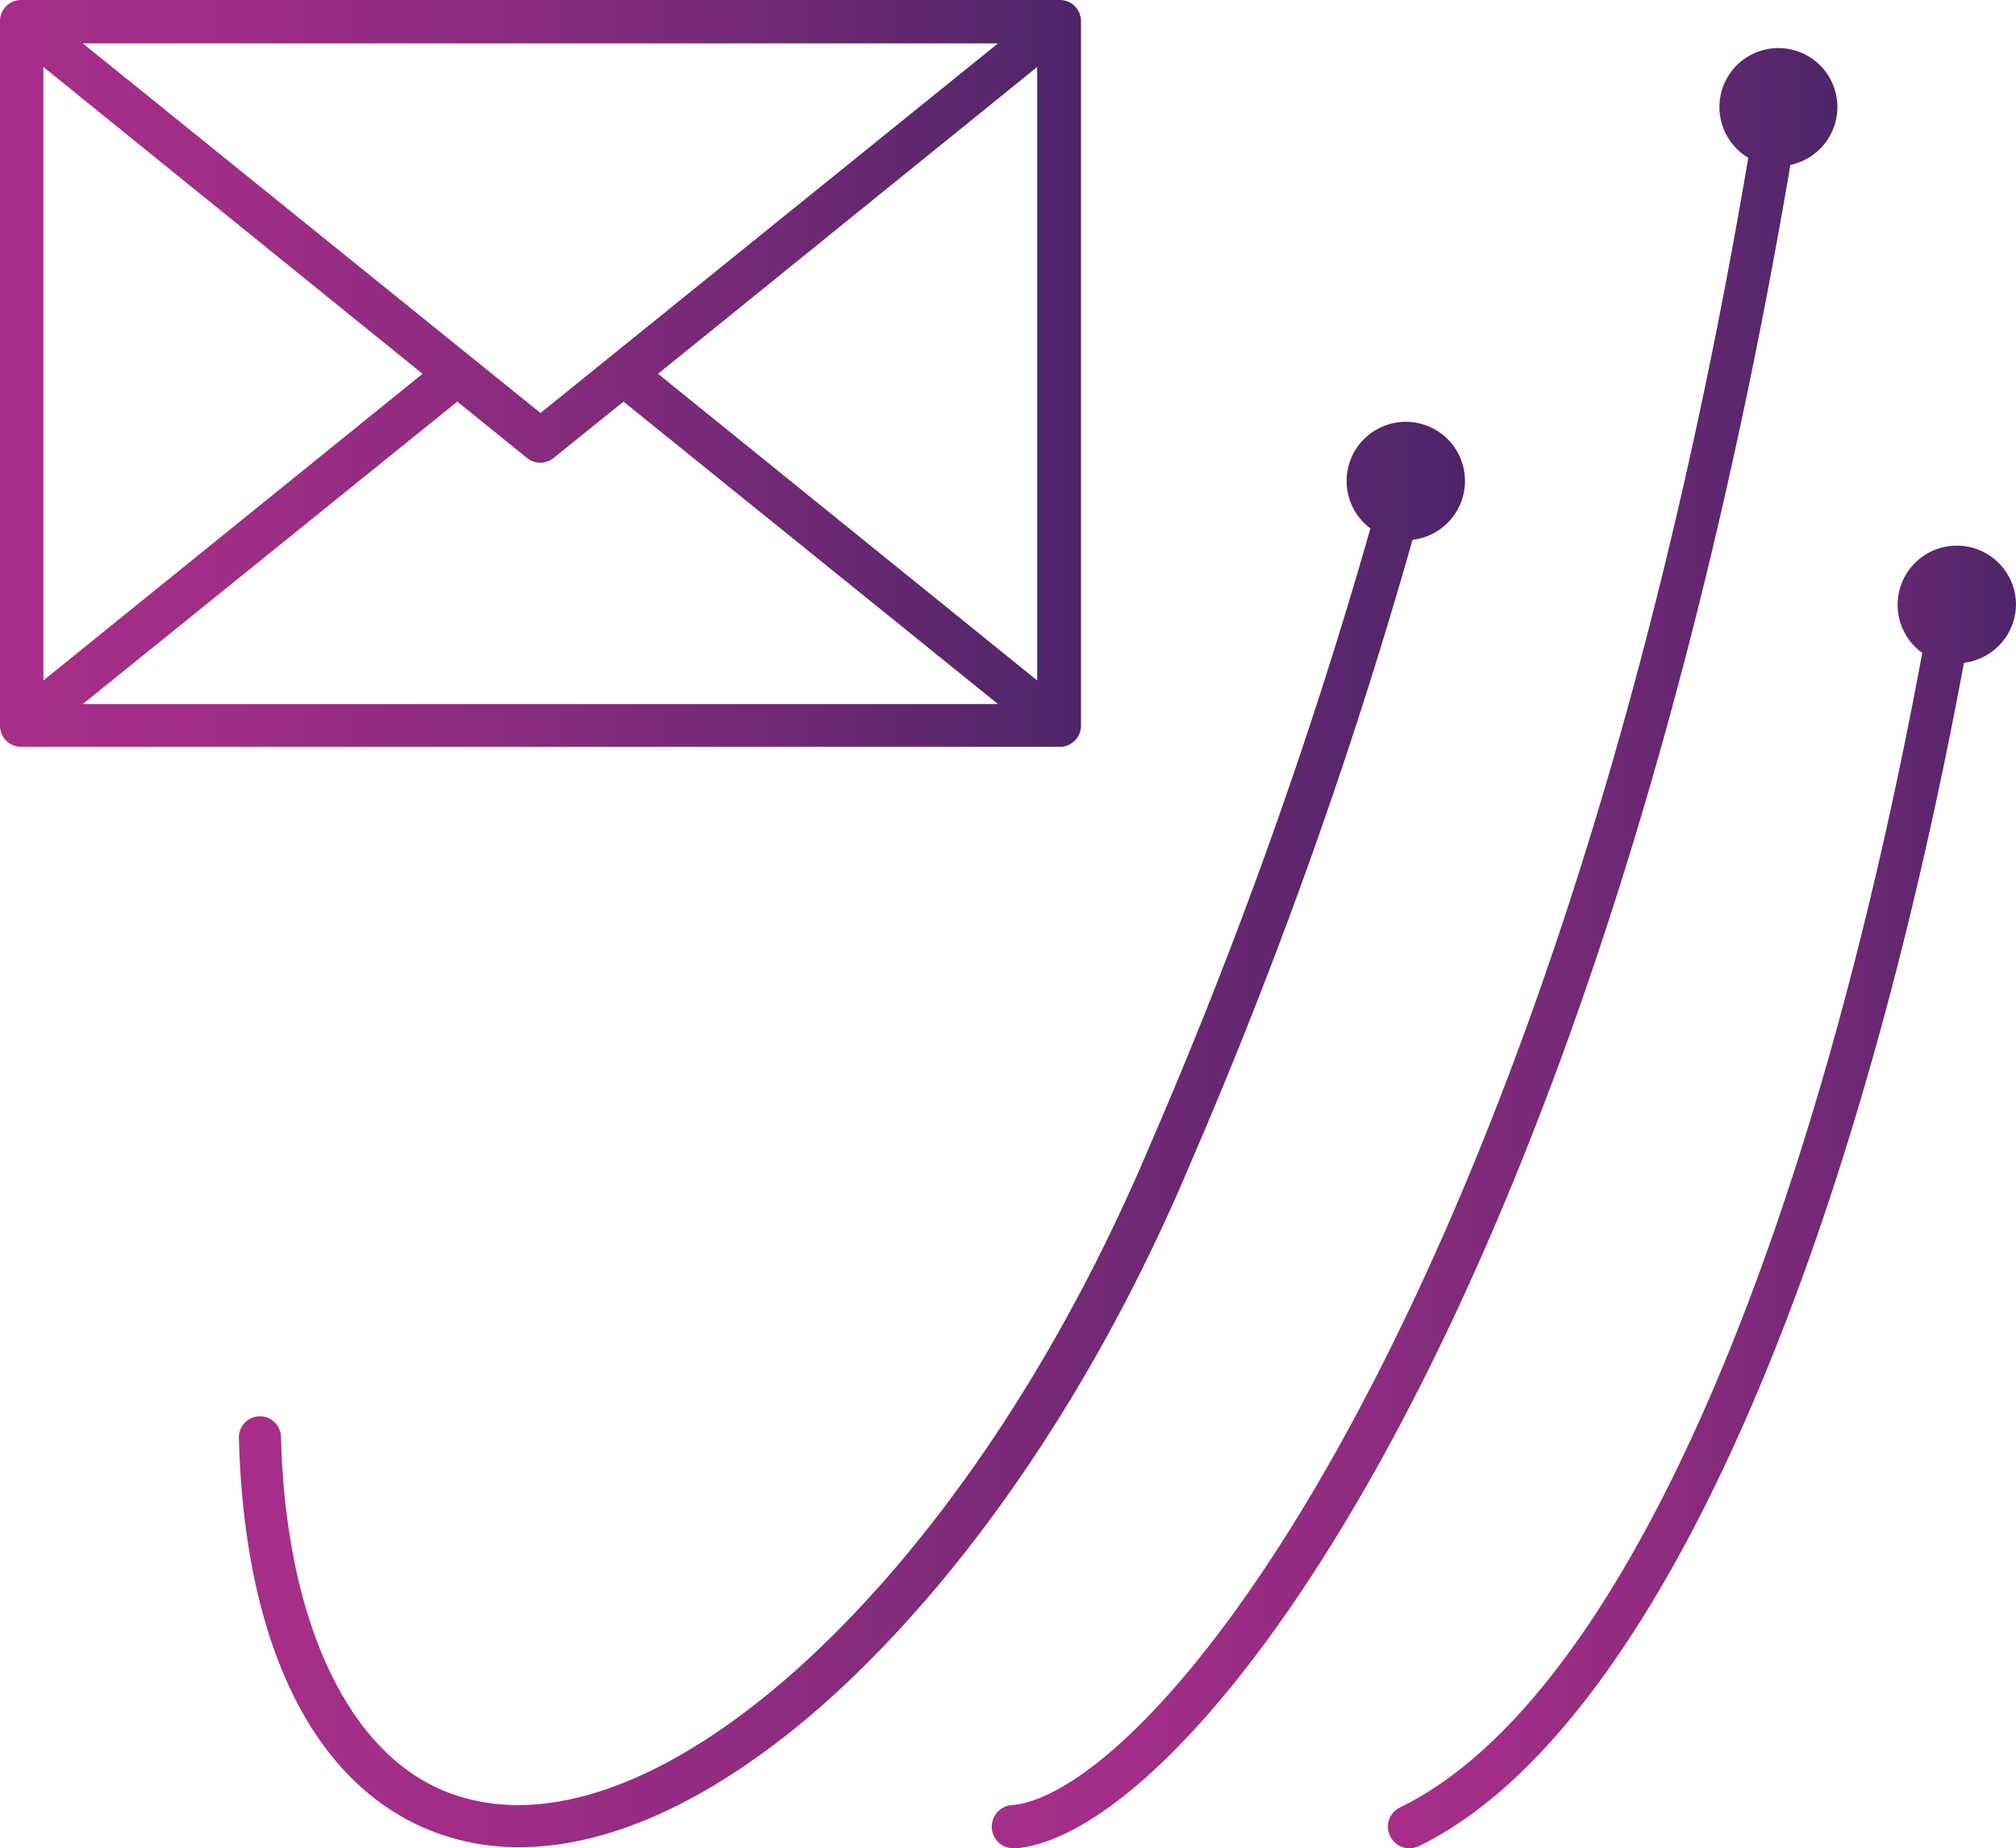<svg id="Слой_1" data-name="Слой 1" xmlns="http://www.w3.org/2000/svg" xmlns:xlink="http://www.w3.org/1999/xlink" viewBox="0 0 95.71 87.76"><defs><style>.cls-1{fill:url(#Безымянный_градиент_57);}.cls-2{fill:url(#Безымянный_градиент_57-2);}.cls-3{fill:url(#Безымянный_градиент_57-3);}.cls-4{fill:url(#Безымянный_градиент_57-4);}</style><linearGradient id="Безымянный_градиент_57" y1="17.75" x2="51.32" y2="17.75" gradientUnits="userSpaceOnUse"><stop offset="0" stop-color="#a72e88"/><stop offset="0.18" stop-color="#a12d86"/><stop offset="0.42" stop-color="#8f2c80"/><stop offset="0.71" stop-color="#722975"/><stop offset="1" stop-color="#4d2568"/></linearGradient><linearGradient id="Безымянный_градиент_57-2" x1="11.26" y1="53.9" x2="69.55" y2="53.9" xlink:href="#Безымянный_градиент_57"/><linearGradient id="Безымянный_градиент_57-3" x1="47.13" y1="45.02" x2="87.23" y2="45.02" xlink:href="#Безымянный_градиент_57"/><linearGradient id="Безымянный_градиент_57-4" x1="65.92" y1="56.82" x2="95.71" y2="56.82" xlink:href="#Безымянный_градиент_57"/></defs><path class="cls-1" d="M51.32,34.46V1a1,1,0,0,0-1-1H1A1,1,0,0,0,0,1V34.46a1,1,0,0,0,1,1H50.29A1,1,0,0,0,51.32,34.46ZM2.06,3.18l18,14.57-18,14.56Zm23.6,16.43L3.93,2.06H47.38Zm-3.95-.54L25,21.73a1,1,0,0,0,1.3,0l3.3-2.66L47.38,33.43H3.93Zm9.53-1.32,18-14.57V32.31Z"/><path class="cls-2" d="M67.06,25.63a2.81,2.81,0,1,0-2-.54A237.72,237.72,0,0,1,54.53,54.53c-4.33,10.23-10.28,19-16.77,24.8C31.48,84.91,25.52,86.92,21,85s-7.43-8.07-7.66-16.75a1,1,0,0,0-1-1h0a1,1,0,0,0-1,1c.25,9.66,3.42,16.27,8.91,18.59a11.25,11.25,0,0,0,4.4.87c4.42,0,9.44-2.35,14.56-6.89,6.7-6,12.85-15,17.29-25.54A238.41,238.41,0,0,0,67.06,25.63Z"/><path class="cls-3" d="M87.23,5.09A2.8,2.8,0,1,0,83,7.49C78,37,70.4,55.69,64.88,66.24c-6.79,13-13.34,19.14-16.82,19.47a1,1,0,0,0,.1,2.05h.1C56.56,87,75.66,62.7,85,7.83A2.81,2.81,0,0,0,87.23,5.09Z"/><path class="cls-4" d="M95.71,28.69A2.81,2.81,0,1,0,91.26,31C85.8,60.43,76.61,80.86,66.49,85.81A1,1,0,0,0,66,87.18a1,1,0,0,0,.93.58,1.06,1.06,0,0,0,.45-.11c10.67-5.22,20.27-26.14,25.86-56.18A2.81,2.81,0,0,0,95.71,28.69Z"/></svg>